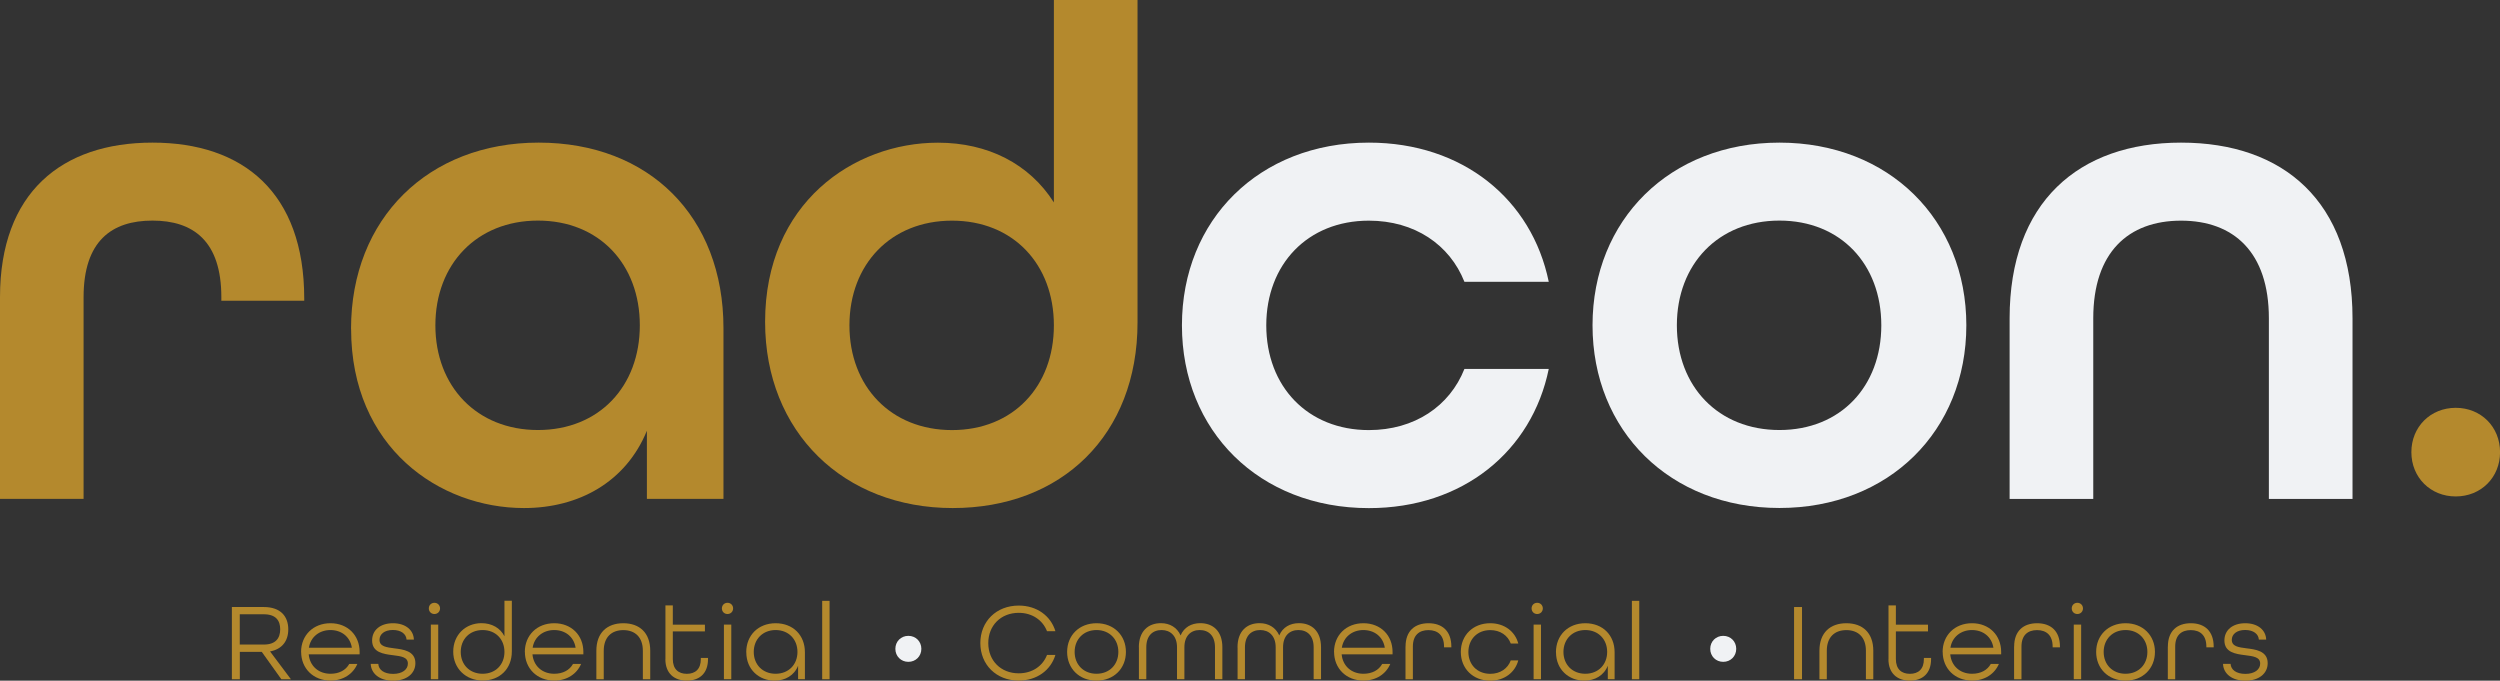 <svg xmlns="http://www.w3.org/2000/svg" id="Layer_2" data-name="Layer 2" viewBox="0 0 396.32 107.9"><rect x="0" y="0" width="396.32" height="107.9" fill="#333333" stroke="none"/><defs><style>      .cls-1 {        fill: #f0f2f4;      }      .cls-2 {        fill: #b4892d;      }    </style></defs><g id="Layer_1-2" data-name="Layer 1"><g><path class="cls-2" d="m0,47.12c0-16.6,9.8-24.51,24.17-24.51s24.06,7.91,24.06,24.73v.33h-13.14v-.56c0-8.91-4.46-12.14-10.92-12.14s-10.92,3.23-10.92,12.14v31.97H0v-31.97Z"></path><path class="cls-2" d="m55.65,52.13c0-17.49,12.25-29.52,29.74-29.52s29.3,11.7,29.3,29.41v27.07h-12.14v-10.8c-3.34,8.13-10.8,12.25-19.49,12.25-13.37,0-27.4-9.58-27.4-28.4Zm45.78-.56c0-9.69-6.46-16.6-16.15-16.6s-16.26,6.91-16.26,16.6,6.57,16.6,16.26,16.6,16.15-6.91,16.15-16.6Z"></path><path class="cls-2" d="m121.29,51.02c0-18.83,14.04-28.4,27.4-28.4,7.91,0,14.48,3.34,18.38,9.47V0h13.26v51.13c0,17.82-12.03,29.41-29.3,29.41s-29.74-12.03-29.74-29.52Zm45.78.56c0-9.69-6.46-16.6-16.15-16.6s-16.26,6.91-16.26,16.6,6.57,16.6,16.26,16.6,16.15-6.91,16.15-16.6Z"></path><path class="cls-1" d="m187.37,51.57c0-16.71,12.25-28.96,29.63-28.96,14.93,0,25.84,9.02,28.52,22.06h-13.37c-2.34-5.9-7.91-9.69-15.15-9.69-9.69,0-16.26,6.91-16.26,16.6s6.57,16.6,16.26,16.6c7.24,0,12.81-3.79,15.15-9.69h13.37c-2.67,13.03-13.59,22.06-28.52,22.06-17.38,0-29.63-12.25-29.63-28.96Z"></path><path class="cls-1" d="m252.46,51.57c0-16.71,12.25-28.96,29.63-28.96s29.63,12.25,29.63,28.96-12.25,28.96-29.63,28.96-29.63-12.25-29.63-28.96Zm45.78,0c0-9.69-6.46-16.6-16.15-16.6s-16.26,6.91-16.26,16.6,6.57,16.6,16.26,16.6,16.15-6.91,16.15-16.6Z"></path><path class="cls-1" d="m318.58,50.46c0-18.38,10.92-27.85,27.18-27.85s27.18,9.36,27.18,27.85v28.63h-13.26v-28.63c0-10.47-5.57-15.48-13.92-15.48s-13.92,5.01-13.92,15.48v28.63h-13.26v-28.63Z"></path><path class="cls-2" d="m382.27,71.68c0-4,3.02-7.03,7.03-7.03s7.03,3.02,7.03,7.03-3.02,7.02-7.03,7.02-7.03-3.02-7.03-7.02Z"></path></g><g><g><path class="cls-2" d="m36.75,96.23h5.06c2.7,0,3.89,1.51,3.89,3.54,0,1.89-1.02,3.15-2.89,3.5l3.31,4.41h-1.52l-3.1-4.34h-3.48v4.34h-1.26v-11.45Zm5.08,5.95c1.91,0,2.59-1.05,2.59-2.42s-.68-2.38-2.59-2.38h-3.82v4.8h3.82Z"></path><path class="cls-2" d="m47.73,103.35c0-2.63,1.92-4.55,4.66-4.55s4.62,1.92,4.62,4.55v.38h-8.07c.16,1.8,1.51,3.08,3.45,3.08,1.37,0,2.42-.56,2.98-1.56h1.28c-.67,1.59-2.24,2.64-4.25,2.64-2.73,0-4.66-1.92-4.66-4.55Zm8.05-.67c-.28-1.75-1.65-2.8-3.4-2.8s-3.15,1.1-3.41,2.8h6.81Z"></path><path class="cls-2" d="m58.78,105.24h1.19c.05.93.89,1.59,2.35,1.59s2.34-.7,2.34-1.63c0-1.05-1.1-1.17-2.34-1.33-1.56-.19-3.33-.44-3.33-2.34,0-1.63,1.28-2.73,3.31-2.73s3.27,1.12,3.31,2.59h-1.16c-.05-.86-.84-1.52-2.17-1.52s-2.12.67-2.12,1.56c0,1.07,1.12,1.19,2.35,1.35,1.35.17,3.34.38,3.34,2.35,0,1.64-1.38,2.78-3.54,2.78s-3.48-1.14-3.54-2.66Z"></path><path class="cls-2" d="m67.98,96.45c0-.51.38-.89.89-.89s.89.39.89.89-.38.89-.89.89-.89-.38-.89-.89Zm.32,2.57h1.17v8.65h-1.17v-8.65Z"></path><path class="cls-2" d="m71.85,103.31c0-2.66,1.94-4.52,4.48-4.52,1.64,0,2.99.77,3.64,2.08v-5.64h1.17v8.05c0,2.78-1.94,4.6-4.62,4.6s-4.67-1.92-4.67-4.58Zm8.12.04c0-2-1.38-3.47-3.46-3.47s-3.47,1.47-3.47,3.47,1.4,3.46,3.47,3.46,3.46-1.47,3.46-3.46Z"></path><path class="cls-2" d="m83.2,103.35c0-2.63,1.92-4.55,4.66-4.55s4.62,1.92,4.62,4.55v.38h-8.07c.16,1.8,1.51,3.08,3.45,3.08,1.37,0,2.42-.56,2.98-1.56h1.28c-.67,1.59-2.24,2.64-4.25,2.64-2.73,0-4.66-1.92-4.66-4.55Zm8.05-.67c-.28-1.75-1.65-2.8-3.4-2.8s-3.15,1.1-3.41,2.8h6.81Z"></path><path class="cls-2" d="m94.54,103.16c0-2.87,1.72-4.36,4.27-4.36s4.27,1.49,4.27,4.36v4.52h-1.17v-4.52c0-2.13-1.22-3.27-3.1-3.27s-3.1,1.14-3.1,3.27v4.52h-1.17v-4.52Z"></path><path class="cls-2" d="m105.49,104.49v-8.52h1.17v3.06h5.09v1.07h-5.09v4.39c0,1.58.88,2.33,2.22,2.33s2.22-.74,2.22-2.33v-.19h1.14v.19c0,2.28-1.37,3.41-3.36,3.41s-3.4-1.14-3.4-3.41Z"></path><path class="cls-2" d="m114.44,96.45c0-.51.38-.89.89-.89s.89.39.89.89-.38.89-.89.89-.89-.38-.89-.89Zm.32,2.57h1.17v8.65h-1.17v-8.65Z"></path><path class="cls-2" d="m118.3,103.4c0-2.7,1.92-4.6,4.66-4.6s4.64,1.87,4.64,4.6v4.27h-1.08v-2.13c-.61,1.54-2.05,2.36-3.73,2.36-2.43,0-4.48-1.73-4.48-4.5Zm8.12-.05c0-2-1.4-3.47-3.46-3.47s-3.47,1.47-3.47,3.47,1.4,3.46,3.47,3.46,3.46-1.47,3.46-3.46Z"></path><path class="cls-2" d="m130.34,95.25h1.17v12.43h-1.17v-12.43Z"></path><path class="cls-2" d="m155.41,101.95c0-3.43,2.52-5.95,6.09-5.95,2.87,0,5.08,1.63,5.81,4.06h-1.33c-.68-1.75-2.34-2.91-4.48-2.91-2.85,0-4.83,2.03-4.83,4.8s1.98,4.79,4.83,4.79c2.14,0,3.8-1.15,4.48-2.91h1.33c-.74,2.43-2.94,4.06-5.81,4.06-3.57,0-6.09-2.52-6.09-5.95Z"></path><path class="cls-2" d="m169.17,103.35c0-2.63,1.92-4.55,4.66-4.55s4.66,1.92,4.66,4.55-1.92,4.55-4.66,4.55-4.66-1.92-4.66-4.55Zm8.12,0c0-2-1.4-3.47-3.46-3.47s-3.47,1.47-3.47,3.47,1.4,3.46,3.47,3.46,3.46-1.47,3.46-3.46Z"></path><path class="cls-2" d="m180.54,102.61c0-2.57,1.5-3.82,3.5-3.82,1.4,0,2.55.67,3.12,1.94.54-1.28,1.7-1.94,3.12-1.94,2,0,3.5,1.24,3.5,3.82v5.06h-1.17v-5.06c0-1.84-1.01-2.73-2.42-2.73s-2.43.93-2.43,2.73v5.06h-1.17v-5.06c0-1.8-1.05-2.73-2.45-2.73s-2.42.89-2.42,2.73v5.06h-1.17v-5.06Z"></path><path class="cls-2" d="m196.18,102.61c0-2.57,1.5-3.82,3.5-3.82,1.4,0,2.55.67,3.12,1.94.54-1.28,1.7-1.94,3.12-1.94,2,0,3.5,1.24,3.5,3.82v5.06h-1.17v-5.06c0-1.84-1.01-2.73-2.42-2.73s-2.43.93-2.43,2.73v5.06h-1.17v-5.06c0-1.8-1.05-2.73-2.45-2.73s-2.42.89-2.42,2.73v5.06h-1.17v-5.06Z"></path><path class="cls-2" d="m211.48,103.35c0-2.63,1.92-4.55,4.66-4.55s4.62,1.92,4.62,4.55v.38h-8.07c.16,1.8,1.51,3.08,3.45,3.08,1.37,0,2.42-.56,2.98-1.56h1.28c-.67,1.59-2.24,2.64-4.25,2.64-2.73,0-4.66-1.92-4.66-4.55Zm8.05-.67c-.28-1.75-1.65-2.8-3.4-2.8s-3.15,1.1-3.41,2.8h6.81Z"></path><path class="cls-2" d="m222.82,102.49c0-2.49,1.49-3.69,3.64-3.69s3.62,1.21,3.62,3.71v.11h-1.16v-.12c0-1.8-1-2.61-2.47-2.61s-2.47.8-2.47,2.61v5.18h-1.17v-5.18Z"></path><path class="cls-2" d="m231.58,103.35c0-2.63,1.92-4.55,4.66-4.55,2.24,0,3.94,1.29,4.45,3.22h-1.19c-.47-1.29-1.68-2.13-3.25-2.13-2.07,0-3.47,1.47-3.47,3.47s1.4,3.46,3.47,3.46c1.58,0,2.78-.84,3.25-2.13h1.19c-.51,1.92-2.21,3.22-4.45,3.22-2.73,0-4.66-1.92-4.66-4.55Z"></path><path class="cls-2" d="m242.8,96.45c0-.51.38-.89.89-.89s.89.39.89.89-.38.89-.89.89-.89-.38-.89-.89Zm.32,2.57h1.17v8.65h-1.17v-8.65Z"></path><path class="cls-2" d="m246.66,103.4c0-2.7,1.92-4.6,4.66-4.6s4.64,1.87,4.64,4.6v4.27h-1.08v-2.13c-.61,1.54-2.05,2.36-3.73,2.36-2.43,0-4.48-1.73-4.48-4.5Zm8.12-.05c0-2-1.4-3.47-3.46-3.47s-3.47,1.47-3.47,3.47,1.4,3.46,3.47,3.46,3.46-1.47,3.46-3.46Z"></path><path class="cls-2" d="m258.7,95.25h1.17v12.43h-1.17v-12.43Z"></path><path class="cls-2" d="m284.41,96.23h1.26v11.45h-1.26v-11.45Z"></path><path class="cls-2" d="m288.43,103.16c0-2.87,1.72-4.36,4.27-4.36s4.27,1.49,4.27,4.36v4.52h-1.17v-4.52c0-2.13-1.22-3.27-3.1-3.27s-3.1,1.14-3.1,3.27v4.52h-1.17v-4.52Z"></path><path class="cls-2" d="m299.38,104.49v-8.52h1.17v3.06h5.09v1.07h-5.09v4.39c0,1.58.88,2.33,2.22,2.33s2.22-.74,2.22-2.33v-.19h1.14v.19c0,2.28-1.37,3.41-3.36,3.41s-3.4-1.14-3.4-3.41Z"></path><path class="cls-2" d="m307.96,103.35c0-2.63,1.92-4.55,4.66-4.55s4.62,1.92,4.62,4.55v.38h-8.07c.16,1.8,1.51,3.08,3.45,3.08,1.37,0,2.42-.56,2.98-1.56h1.28c-.67,1.59-2.24,2.64-4.25,2.64-2.73,0-4.66-1.92-4.66-4.55Zm8.05-.67c-.28-1.75-1.65-2.8-3.4-2.8s-3.15,1.1-3.41,2.8h6.81Z"></path><path class="cls-2" d="m319.3,102.49c0-2.49,1.49-3.69,3.64-3.69s3.62,1.21,3.62,3.71v.11h-1.16v-.12c0-1.8-1-2.61-2.47-2.61s-2.47.8-2.47,2.61v5.18h-1.17v-5.18Z"></path><path class="cls-2" d="m328.43,96.45c0-.51.38-.89.89-.89s.89.39.89.89-.38.89-.89.89-.89-.38-.89-.89Zm.32,2.57h1.17v8.65h-1.17v-8.65Z"></path><path class="cls-2" d="m332.3,103.35c0-2.63,1.92-4.55,4.66-4.55s4.66,1.92,4.66,4.55-1.92,4.55-4.66,4.55-4.66-1.92-4.66-4.55Zm8.12,0c0-2-1.4-3.47-3.46-3.47s-3.47,1.47-3.47,3.47,1.4,3.46,3.47,3.46,3.46-1.47,3.46-3.46Z"></path><path class="cls-2" d="m343.67,102.49c0-2.49,1.49-3.69,3.64-3.69s3.62,1.21,3.62,3.71v.11h-1.16v-.12c0-1.8-1-2.61-2.47-2.61s-2.47.8-2.47,2.61v5.18h-1.17v-5.18Z"></path><path class="cls-2" d="m352.42,105.24h1.19c.05.93.89,1.59,2.35,1.59s2.34-.7,2.34-1.63c0-1.05-1.1-1.17-2.34-1.33-1.56-.19-3.33-.44-3.33-2.34,0-1.63,1.28-2.73,3.31-2.73s3.27,1.12,3.31,2.59h-1.16c-.05-.86-.84-1.52-2.17-1.52s-2.12.67-2.12,1.56c0,1.07,1.12,1.19,2.35,1.35,1.35.17,3.34.38,3.34,2.35,0,1.64-1.38,2.78-3.54,2.78s-3.48-1.14-3.54-2.66Z"></path></g><path class="cls-1" d="m141.94,102.86c0-1.17.89-2.06,2.06-2.06s2.06.89,2.06,2.06-.89,2.06-2.06,2.06-2.06-.89-2.06-2.06Z"></path><path class="cls-1" d="m271.12,102.86c0-1.17.89-2.06,2.06-2.06s2.06.89,2.06,2.06-.89,2.06-2.06,2.06-2.06-.89-2.06-2.06Z"></path></g></g></svg>